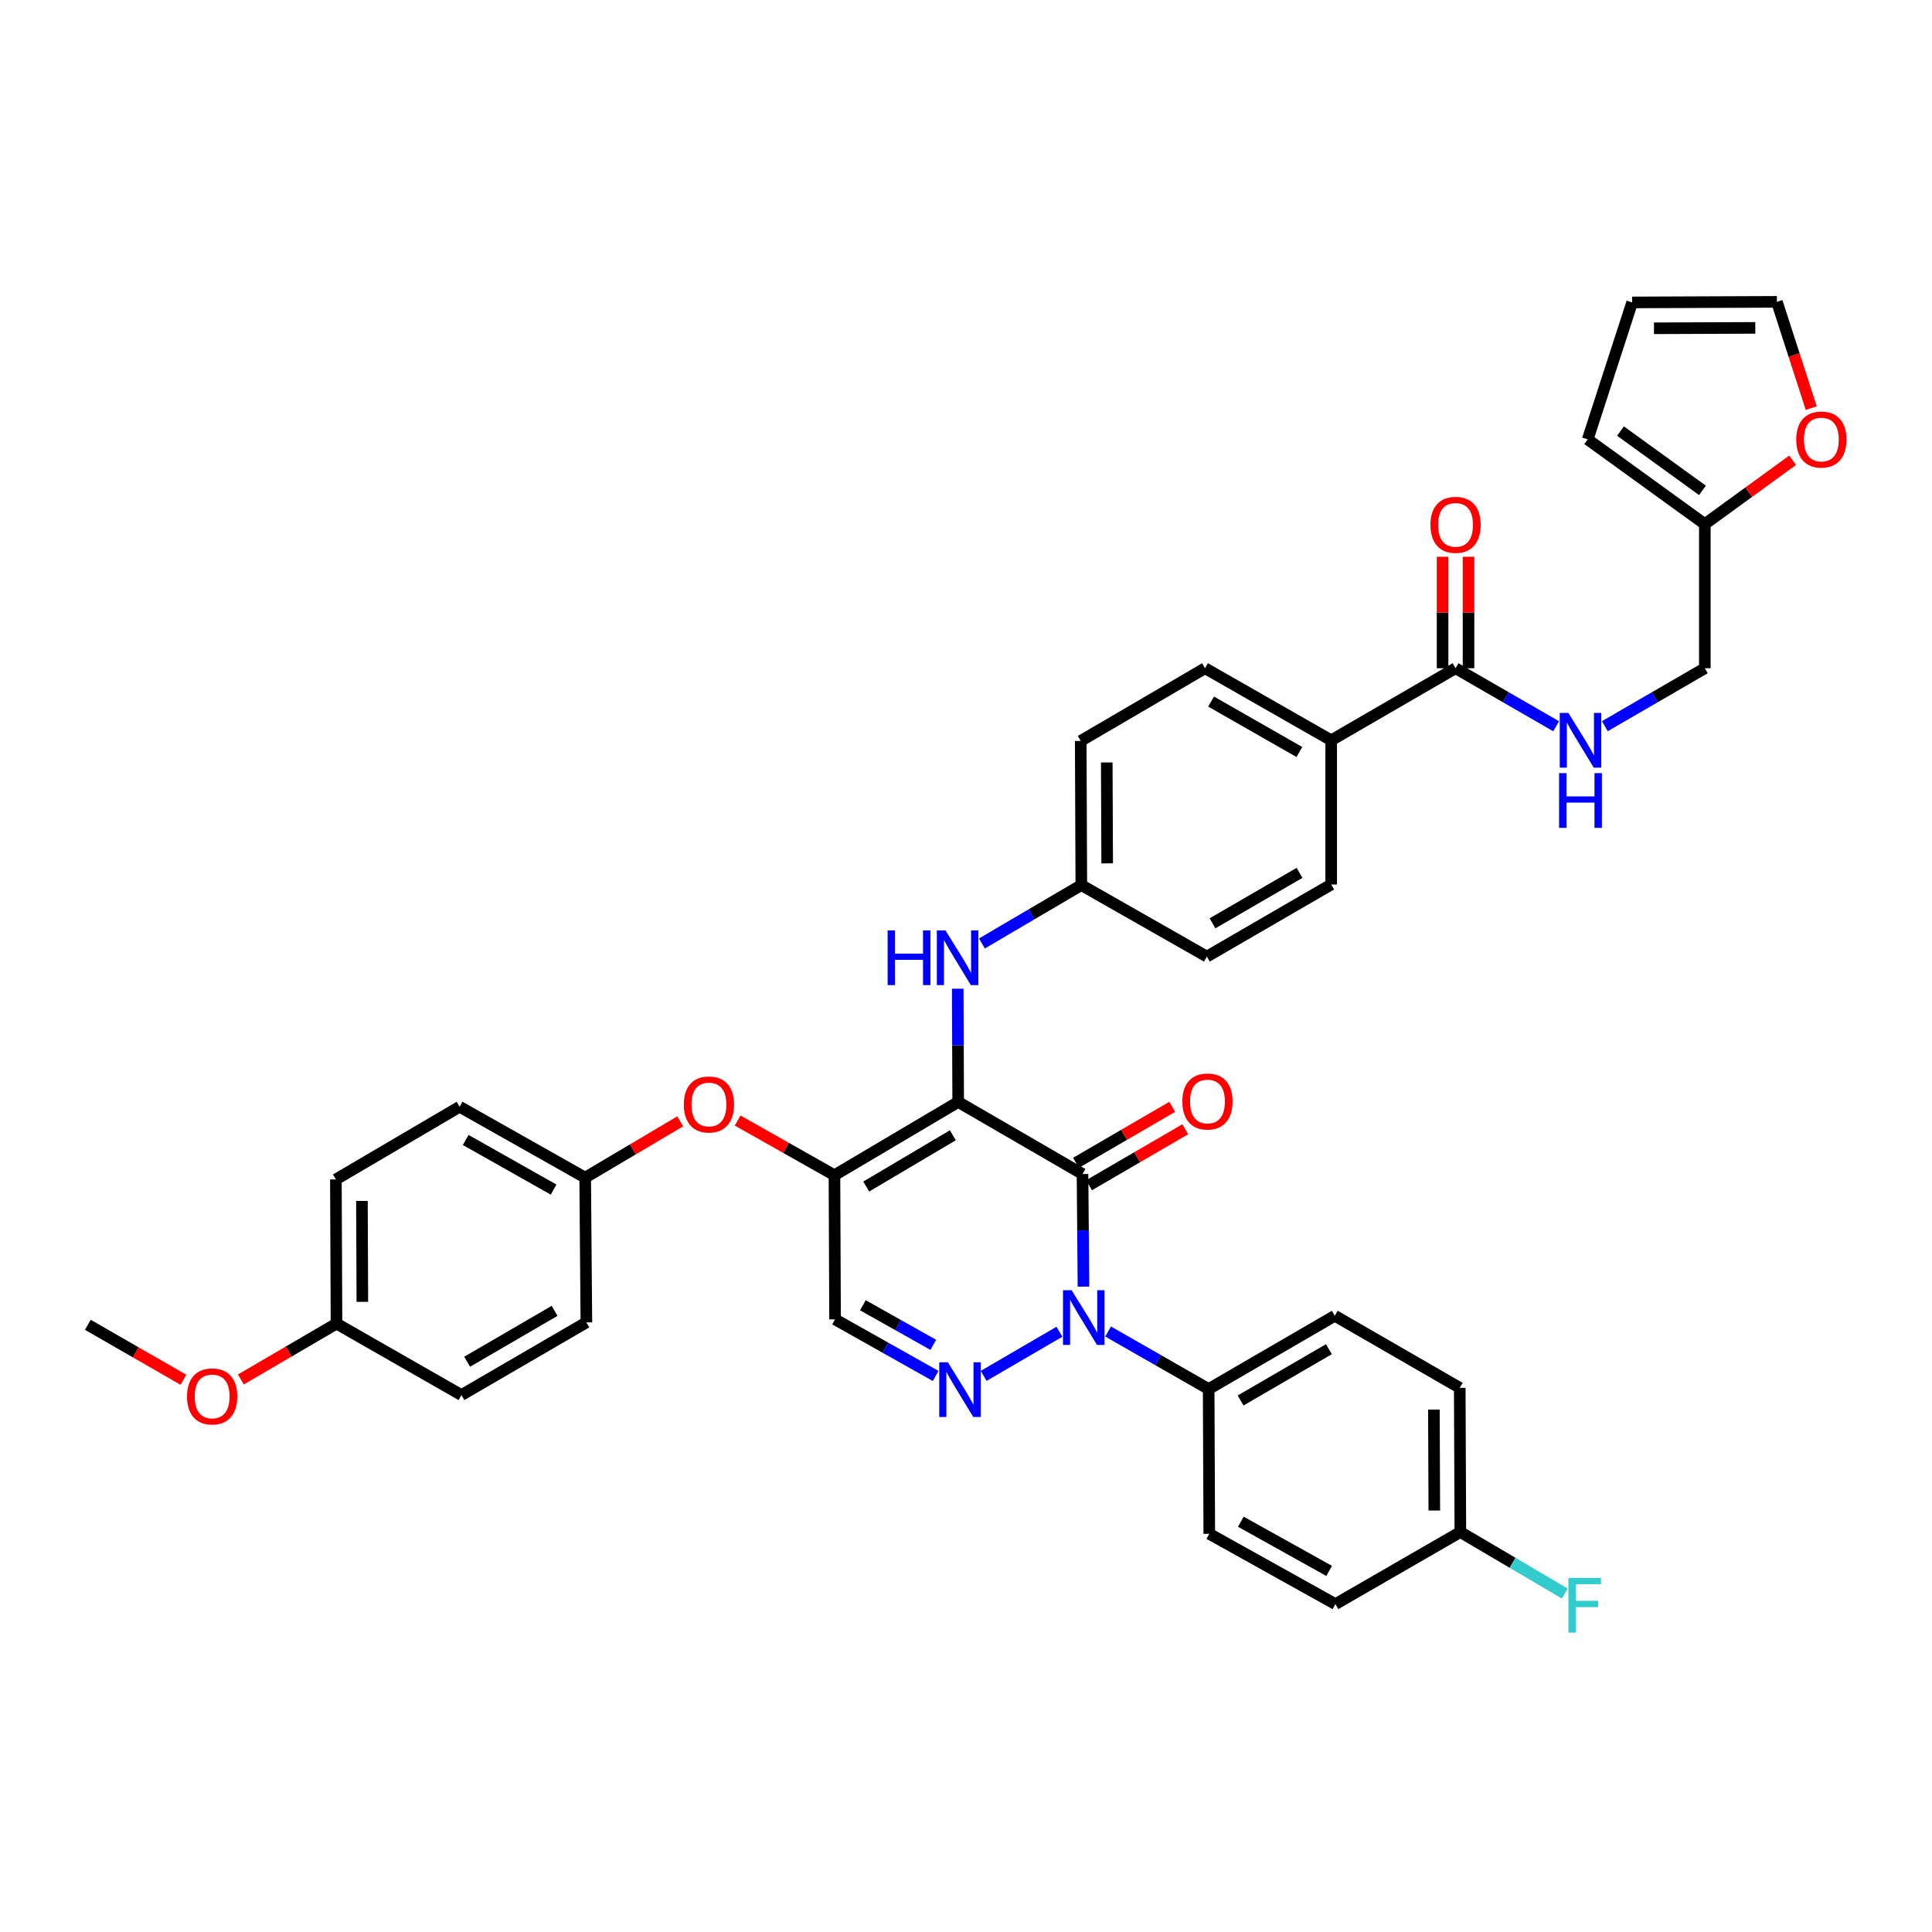 <?xml version='1.0' encoding='iso-8859-1'?>
<svg version='1.1' baseProfile='full'
              xmlns='http://www.w3.org/2000/svg'
                      xmlns:rdkit='http://www.rdkit.org/xml'
                      xmlns:xlink='http://www.w3.org/1999/xlink'
                  xml:space='preserve'
width='1000px' height='1000px' viewBox='0 0 1000 1000'>
<!-- END OF HEADER -->
<rect style='opacity:1.0;fill:#FFFFFF;stroke:none' width='1000' height='1000' x='0' y='0'> </rect>
<path class='bond-0' d='M 495.957,570.367 L 560.308,607.675' style='fill:none;fill-rule:evenodd;stroke:#000000;stroke-width:6px;stroke-linecap:butt;stroke-linejoin:miter;stroke-opacity:1' />
<path class='bond-2' d='M 495.957,570.367 L 431.912,608.287' style='fill:none;fill-rule:evenodd;stroke:#000000;stroke-width:6px;stroke-linecap:butt;stroke-linejoin:miter;stroke-opacity:1' />
<path class='bond-2' d='M 493.191,587.61 L 448.36,614.153' style='fill:none;fill-rule:evenodd;stroke:#000000;stroke-width:6px;stroke-linecap:butt;stroke-linejoin:miter;stroke-opacity:1' />
<path class='bond-5' d='M 495.957,570.367 L 495.837,541.064' style='fill:none;fill-rule:evenodd;stroke:#000000;stroke-width:6px;stroke-linecap:butt;stroke-linejoin:miter;stroke-opacity:1' />
<path class='bond-5' d='M 495.837,541.064 L 495.717,511.761' style='fill:none;fill-rule:evenodd;stroke:#0000FF;stroke-width:6px;stroke-linecap:butt;stroke-linejoin:miter;stroke-opacity:1' />
<path class='bond-1' d='M 560.308,607.675 L 560.557,636.818' style='fill:none;fill-rule:evenodd;stroke:#000000;stroke-width:6px;stroke-linecap:butt;stroke-linejoin:miter;stroke-opacity:1' />
<path class='bond-1' d='M 560.557,636.818 L 560.805,665.96' style='fill:none;fill-rule:evenodd;stroke:#0000FF;stroke-width:6px;stroke-linecap:butt;stroke-linejoin:miter;stroke-opacity:1' />
<path class='bond-10' d='M 563.685,613.478 L 588.585,598.99' style='fill:none;fill-rule:evenodd;stroke:#000000;stroke-width:6px;stroke-linecap:butt;stroke-linejoin:miter;stroke-opacity:1' />
<path class='bond-10' d='M 588.585,598.99 L 613.486,584.502' style='fill:none;fill-rule:evenodd;stroke:#FF0000;stroke-width:6px;stroke-linecap:butt;stroke-linejoin:miter;stroke-opacity:1' />
<path class='bond-10' d='M 556.931,601.872 L 581.832,587.383' style='fill:none;fill-rule:evenodd;stroke:#000000;stroke-width:6px;stroke-linecap:butt;stroke-linejoin:miter;stroke-opacity:1' />
<path class='bond-10' d='M 581.832,587.383 L 606.733,572.895' style='fill:none;fill-rule:evenodd;stroke:#FF0000;stroke-width:6px;stroke-linecap:butt;stroke-linejoin:miter;stroke-opacity:1' />
<path class='bond-3' d='M 548.349,689.314 L 509.126,712.162' style='fill:none;fill-rule:evenodd;stroke:#0000FF;stroke-width:6px;stroke-linecap:butt;stroke-linejoin:miter;stroke-opacity:1' />
<path class='bond-8' d='M 573.544,689.187 L 599.572,704.076' style='fill:none;fill-rule:evenodd;stroke:#0000FF;stroke-width:6px;stroke-linecap:butt;stroke-linejoin:miter;stroke-opacity:1' />
<path class='bond-8' d='M 599.572,704.076 L 625.599,718.965' style='fill:none;fill-rule:evenodd;stroke:#000000;stroke-width:6px;stroke-linecap:butt;stroke-linejoin:miter;stroke-opacity:1' />
<path class='bond-4' d='M 431.912,608.287 L 432.225,682.903' style='fill:none;fill-rule:evenodd;stroke:#000000;stroke-width:6px;stroke-linecap:butt;stroke-linejoin:miter;stroke-opacity:1' />
<path class='bond-7' d='M 431.912,608.287 L 406.856,594.139' style='fill:none;fill-rule:evenodd;stroke:#000000;stroke-width:6px;stroke-linecap:butt;stroke-linejoin:miter;stroke-opacity:1' />
<path class='bond-7' d='M 406.856,594.139 L 381.799,579.991' style='fill:none;fill-rule:evenodd;stroke:#FF0000;stroke-width:6px;stroke-linecap:butt;stroke-linejoin:miter;stroke-opacity:1' />
<path class='bond-38' d='M 484.302,712.2 L 458.263,697.551' style='fill:none;fill-rule:evenodd;stroke:#0000FF;stroke-width:6px;stroke-linecap:butt;stroke-linejoin:miter;stroke-opacity:1' />
<path class='bond-38' d='M 458.263,697.551 L 432.225,682.903' style='fill:none;fill-rule:evenodd;stroke:#000000;stroke-width:6px;stroke-linecap:butt;stroke-linejoin:miter;stroke-opacity:1' />
<path class='bond-38' d='M 483.074,696.102 L 464.847,685.848' style='fill:none;fill-rule:evenodd;stroke:#0000FF;stroke-width:6px;stroke-linecap:butt;stroke-linejoin:miter;stroke-opacity:1' />
<path class='bond-38' d='M 464.847,685.848 L 446.621,675.594' style='fill:none;fill-rule:evenodd;stroke:#000000;stroke-width:6px;stroke-linecap:butt;stroke-linejoin:miter;stroke-opacity:1' />
<path class='bond-18' d='M 508.248,488.337 L 533.968,473.229' style='fill:none;fill-rule:evenodd;stroke:#0000FF;stroke-width:6px;stroke-linecap:butt;stroke-linejoin:miter;stroke-opacity:1' />
<path class='bond-18' d='M 533.968,473.229 L 559.689,458.122' style='fill:none;fill-rule:evenodd;stroke:#000000;stroke-width:6px;stroke-linecap:butt;stroke-linejoin:miter;stroke-opacity:1' />
<path class='bond-6' d='M 753.391,345.876 L 689.025,383.185' style='fill:none;fill-rule:evenodd;stroke:#000000;stroke-width:6px;stroke-linecap:butt;stroke-linejoin:miter;stroke-opacity:1' />
<path class='bond-9' d='M 753.391,345.876 L 779.424,360.894' style='fill:none;fill-rule:evenodd;stroke:#000000;stroke-width:6px;stroke-linecap:butt;stroke-linejoin:miter;stroke-opacity:1' />
<path class='bond-9' d='M 779.424,360.894 L 805.456,375.912' style='fill:none;fill-rule:evenodd;stroke:#0000FF;stroke-width:6px;stroke-linecap:butt;stroke-linejoin:miter;stroke-opacity:1' />
<path class='bond-14' d='M 760.105,345.876 L 760.105,317.034' style='fill:none;fill-rule:evenodd;stroke:#000000;stroke-width:6px;stroke-linecap:butt;stroke-linejoin:miter;stroke-opacity:1' />
<path class='bond-14' d='M 760.105,317.034 L 760.105,288.191' style='fill:none;fill-rule:evenodd;stroke:#FF0000;stroke-width:6px;stroke-linecap:butt;stroke-linejoin:miter;stroke-opacity:1' />
<path class='bond-14' d='M 746.677,345.876 L 746.677,317.034' style='fill:none;fill-rule:evenodd;stroke:#000000;stroke-width:6px;stroke-linecap:butt;stroke-linejoin:miter;stroke-opacity:1' />
<path class='bond-14' d='M 746.677,317.034 L 746.677,288.191' style='fill:none;fill-rule:evenodd;stroke:#FF0000;stroke-width:6px;stroke-linecap:butt;stroke-linejoin:miter;stroke-opacity:1' />
<path class='bond-24' d='M 352.073,580.402 L 327.481,594.971' style='fill:none;fill-rule:evenodd;stroke:#FF0000;stroke-width:6px;stroke-linecap:butt;stroke-linejoin:miter;stroke-opacity:1' />
<path class='bond-24' d='M 327.481,594.971 L 302.889,609.54' style='fill:none;fill-rule:evenodd;stroke:#000000;stroke-width:6px;stroke-linecap:butt;stroke-linejoin:miter;stroke-opacity:1' />
<path class='bond-19' d='M 625.599,718.965 L 690.89,681.038' style='fill:none;fill-rule:evenodd;stroke:#000000;stroke-width:6px;stroke-linecap:butt;stroke-linejoin:miter;stroke-opacity:1' />
<path class='bond-19' d='M 642.138,724.887 L 687.841,698.338' style='fill:none;fill-rule:evenodd;stroke:#000000;stroke-width:6px;stroke-linecap:butt;stroke-linejoin:miter;stroke-opacity:1' />
<path class='bond-20' d='M 625.599,718.965 L 625.92,793.902' style='fill:none;fill-rule:evenodd;stroke:#000000;stroke-width:6px;stroke-linecap:butt;stroke-linejoin:miter;stroke-opacity:1' />
<path class='bond-21' d='M 830.663,375.88 L 856.538,360.878' style='fill:none;fill-rule:evenodd;stroke:#0000FF;stroke-width:6px;stroke-linecap:butt;stroke-linejoin:miter;stroke-opacity:1' />
<path class='bond-21' d='M 856.538,360.878 L 882.414,345.876' style='fill:none;fill-rule:evenodd;stroke:#000000;stroke-width:6px;stroke-linecap:butt;stroke-linejoin:miter;stroke-opacity:1' />
<path class='bond-11' d='M 882.414,271.268 L 882.414,345.876' style='fill:none;fill-rule:evenodd;stroke:#000000;stroke-width:6px;stroke-linecap:butt;stroke-linejoin:miter;stroke-opacity:1' />
<path class='bond-13' d='M 882.414,271.268 L 905.14,254.749' style='fill:none;fill-rule:evenodd;stroke:#000000;stroke-width:6px;stroke-linecap:butt;stroke-linejoin:miter;stroke-opacity:1' />
<path class='bond-13' d='M 905.14,254.749 L 927.865,238.229' style='fill:none;fill-rule:evenodd;stroke:#FF0000;stroke-width:6px;stroke-linecap:butt;stroke-linejoin:miter;stroke-opacity:1' />
<path class='bond-15' d='M 882.414,271.268 L 821.793,227.425' style='fill:none;fill-rule:evenodd;stroke:#000000;stroke-width:6px;stroke-linecap:butt;stroke-linejoin:miter;stroke-opacity:1' />
<path class='bond-15' d='M 881.19,253.81 L 838.756,223.12' style='fill:none;fill-rule:evenodd;stroke:#000000;stroke-width:6px;stroke-linecap:butt;stroke-linejoin:miter;stroke-opacity:1' />
<path class='bond-12' d='M 689.025,383.185 L 623.734,345.876' style='fill:none;fill-rule:evenodd;stroke:#000000;stroke-width:6px;stroke-linecap:butt;stroke-linejoin:miter;stroke-opacity:1' />
<path class='bond-12' d='M 672.569,389.247 L 626.866,363.132' style='fill:none;fill-rule:evenodd;stroke:#000000;stroke-width:6px;stroke-linecap:butt;stroke-linejoin:miter;stroke-opacity:1' />
<path class='bond-39' d='M 689.025,383.185 L 689.025,457.816' style='fill:none;fill-rule:evenodd;stroke:#000000;stroke-width:6px;stroke-linecap:butt;stroke-linejoin:miter;stroke-opacity:1' />
<path class='bond-16' d='M 937.497,211.234 L 928.61,183.733' style='fill:none;fill-rule:evenodd;stroke:#FF0000;stroke-width:6px;stroke-linecap:butt;stroke-linejoin:miter;stroke-opacity:1' />
<path class='bond-16' d='M 928.61,183.733 L 919.722,156.233' style='fill:none;fill-rule:evenodd;stroke:#000000;stroke-width:6px;stroke-linecap:butt;stroke-linejoin:miter;stroke-opacity:1' />
<path class='bond-17' d='M 821.793,227.425 L 844.8,156.538' style='fill:none;fill-rule:evenodd;stroke:#000000;stroke-width:6px;stroke-linecap:butt;stroke-linejoin:miter;stroke-opacity:1' />
<path class='bond-42' d='M 919.722,156.233 L 844.8,156.538' style='fill:none;fill-rule:evenodd;stroke:#000000;stroke-width:6px;stroke-linecap:butt;stroke-linejoin:miter;stroke-opacity:1' />
<path class='bond-42' d='M 908.539,169.707 L 856.093,169.921' style='fill:none;fill-rule:evenodd;stroke:#000000;stroke-width:6px;stroke-linecap:butt;stroke-linejoin:miter;stroke-opacity:1' />
<path class='bond-27' d='M 559.689,458.122 L 559.383,383.505' style='fill:none;fill-rule:evenodd;stroke:#000000;stroke-width:6px;stroke-linecap:butt;stroke-linejoin:miter;stroke-opacity:1' />
<path class='bond-27' d='M 573.071,446.874 L 572.857,394.643' style='fill:none;fill-rule:evenodd;stroke:#000000;stroke-width:6px;stroke-linecap:butt;stroke-linejoin:miter;stroke-opacity:1' />
<path class='bond-28' d='M 559.689,458.122 L 624.674,495.124' style='fill:none;fill-rule:evenodd;stroke:#000000;stroke-width:6px;stroke-linecap:butt;stroke-linejoin:miter;stroke-opacity:1' />
<path class='bond-29' d='M 690.89,681.038 L 755.562,718.346' style='fill:none;fill-rule:evenodd;stroke:#000000;stroke-width:6px;stroke-linecap:butt;stroke-linejoin:miter;stroke-opacity:1' />
<path class='bond-30' d='M 625.92,793.902 L 691.211,830.285' style='fill:none;fill-rule:evenodd;stroke:#000000;stroke-width:6px;stroke-linecap:butt;stroke-linejoin:miter;stroke-opacity:1' />
<path class='bond-30' d='M 642.25,787.63 L 687.954,813.098' style='fill:none;fill-rule:evenodd;stroke:#000000;stroke-width:6px;stroke-linecap:butt;stroke-linejoin:miter;stroke-opacity:1' />
<path class='bond-22' d='M 623.734,345.876 L 559.383,383.505' style='fill:none;fill-rule:evenodd;stroke:#000000;stroke-width:6px;stroke-linecap:butt;stroke-linejoin:miter;stroke-opacity:1' />
<path class='bond-23' d='M 689.025,457.816 L 624.674,495.124' style='fill:none;fill-rule:evenodd;stroke:#000000;stroke-width:6px;stroke-linecap:butt;stroke-linejoin:miter;stroke-opacity:1' />
<path class='bond-23' d='M 672.637,451.795 L 627.592,477.911' style='fill:none;fill-rule:evenodd;stroke:#000000;stroke-width:6px;stroke-linecap:butt;stroke-linejoin:miter;stroke-opacity:1' />
<path class='bond-32' d='M 302.889,609.54 L 237.904,572.851' style='fill:none;fill-rule:evenodd;stroke:#000000;stroke-width:6px;stroke-linecap:butt;stroke-linejoin:miter;stroke-opacity:1' />
<path class='bond-32' d='M 286.539,615.73 L 241.05,590.048' style='fill:none;fill-rule:evenodd;stroke:#000000;stroke-width:6px;stroke-linecap:butt;stroke-linejoin:miter;stroke-opacity:1' />
<path class='bond-33' d='M 302.889,609.54 L 303.508,684.462' style='fill:none;fill-rule:evenodd;stroke:#000000;stroke-width:6px;stroke-linecap:butt;stroke-linejoin:miter;stroke-opacity:1' />
<path class='bond-25' d='M 755.875,792.977 L 691.211,830.285' style='fill:none;fill-rule:evenodd;stroke:#000000;stroke-width:6px;stroke-linecap:butt;stroke-linejoin:miter;stroke-opacity:1' />
<path class='bond-31' d='M 755.875,792.977 L 782.907,808.906' style='fill:none;fill-rule:evenodd;stroke:#000000;stroke-width:6px;stroke-linecap:butt;stroke-linejoin:miter;stroke-opacity:1' />
<path class='bond-31' d='M 782.907,808.906 L 809.939,824.835' style='fill:none;fill-rule:evenodd;stroke:#33CCCC;stroke-width:6px;stroke-linecap:butt;stroke-linejoin:miter;stroke-opacity:1' />
<path class='bond-40' d='M 755.875,792.977 L 755.562,718.346' style='fill:none;fill-rule:evenodd;stroke:#000000;stroke-width:6px;stroke-linecap:butt;stroke-linejoin:miter;stroke-opacity:1' />
<path class='bond-40' d='M 742.4,781.839 L 742.181,729.597' style='fill:none;fill-rule:evenodd;stroke:#000000;stroke-width:6px;stroke-linecap:butt;stroke-linejoin:miter;stroke-opacity:1' />
<path class='bond-26' d='M 174.172,685.089 L 173.858,610.465' style='fill:none;fill-rule:evenodd;stroke:#000000;stroke-width:6px;stroke-linecap:butt;stroke-linejoin:miter;stroke-opacity:1' />
<path class='bond-26' d='M 187.553,673.839 L 187.333,621.602' style='fill:none;fill-rule:evenodd;stroke:#000000;stroke-width:6px;stroke-linecap:butt;stroke-linejoin:miter;stroke-opacity:1' />
<path class='bond-36' d='M 174.172,685.089 L 149.421,699.555' style='fill:none;fill-rule:evenodd;stroke:#000000;stroke-width:6px;stroke-linecap:butt;stroke-linejoin:miter;stroke-opacity:1' />
<path class='bond-36' d='M 149.421,699.555 L 124.669,714.022' style='fill:none;fill-rule:evenodd;stroke:#FF0000;stroke-width:6px;stroke-linecap:butt;stroke-linejoin:miter;stroke-opacity:1' />
<path class='bond-41' d='M 174.172,685.089 L 238.844,722.076' style='fill:none;fill-rule:evenodd;stroke:#000000;stroke-width:6px;stroke-linecap:butt;stroke-linejoin:miter;stroke-opacity:1' />
<path class='bond-35' d='M 237.904,572.851 L 173.858,610.465' style='fill:none;fill-rule:evenodd;stroke:#000000;stroke-width:6px;stroke-linecap:butt;stroke-linejoin:miter;stroke-opacity:1' />
<path class='bond-34' d='M 303.508,684.462 L 238.844,722.076' style='fill:none;fill-rule:evenodd;stroke:#000000;stroke-width:6px;stroke-linecap:butt;stroke-linejoin:miter;stroke-opacity:1' />
<path class='bond-34' d='M 287.056,678.497 L 241.791,704.827' style='fill:none;fill-rule:evenodd;stroke:#000000;stroke-width:6px;stroke-linecap:butt;stroke-linejoin:miter;stroke-opacity:1' />
<path class='bond-37' d='M 94.95,714.168 L 70.202,699.938' style='fill:none;fill-rule:evenodd;stroke:#FF0000;stroke-width:6px;stroke-linecap:butt;stroke-linejoin:miter;stroke-opacity:1' />
<path class='bond-37' d='M 70.202,699.938 L 45.455,685.708' style='fill:none;fill-rule:evenodd;stroke:#000000;stroke-width:6px;stroke-linecap:butt;stroke-linejoin:miter;stroke-opacity:1' />
<path  class='atom-2' d='M 554.682 667.818
L 563.962 682.818
Q 564.882 684.298, 566.362 686.978
Q 567.842 689.658, 567.922 689.818
L 567.922 667.818
L 571.682 667.818
L 571.682 696.138
L 567.802 696.138
L 557.842 679.738
Q 556.682 677.818, 555.442 675.618
Q 554.242 673.418, 553.882 672.738
L 553.882 696.138
L 550.202 696.138
L 550.202 667.818
L 554.682 667.818
' fill='#0000FF'/>
<path  class='atom-4' d='M 490.637 705.126
L 499.917 720.126
Q 500.837 721.606, 502.317 724.286
Q 503.797 726.966, 503.877 727.126
L 503.877 705.126
L 507.637 705.126
L 507.637 733.446
L 503.757 733.446
L 493.797 717.046
Q 492.637 715.126, 491.397 712.926
Q 490.197 710.726, 489.837 710.046
L 489.837 733.446
L 486.157 733.446
L 486.157 705.126
L 490.637 705.126
' fill='#0000FF'/>
<path  class='atom-6' d='M 459.431 481.576
L 463.271 481.576
L 463.271 493.616
L 477.751 493.616
L 477.751 481.576
L 481.591 481.576
L 481.591 509.896
L 477.751 509.896
L 477.751 496.816
L 463.271 496.816
L 463.271 509.896
L 459.431 509.896
L 459.431 481.576
' fill='#0000FF'/>
<path  class='atom-6' d='M 489.391 481.576
L 498.671 496.576
Q 499.591 498.056, 501.071 500.736
Q 502.551 503.416, 502.631 503.576
L 502.631 481.576
L 506.391 481.576
L 506.391 509.896
L 502.511 509.896
L 492.551 493.496
Q 491.391 491.576, 490.151 489.376
Q 488.951 487.176, 488.591 486.496
L 488.591 509.896
L 484.911 509.896
L 484.911 481.576
L 489.391 481.576
' fill='#0000FF'/>
<path  class='atom-8' d='M 353.934 571.678
Q 353.934 564.878, 357.294 561.078
Q 360.654 557.278, 366.934 557.278
Q 373.214 557.278, 376.574 561.078
Q 379.934 564.878, 379.934 571.678
Q 379.934 578.558, 376.534 582.478
Q 373.134 586.358, 366.934 586.358
Q 360.694 586.358, 357.294 582.478
Q 353.934 578.598, 353.934 571.678
M 366.934 583.158
Q 371.254 583.158, 373.574 580.278
Q 375.934 577.358, 375.934 571.678
Q 375.934 566.118, 373.574 563.318
Q 371.254 560.478, 366.934 560.478
Q 362.614 560.478, 360.254 563.278
Q 357.934 566.078, 357.934 571.678
Q 357.934 577.398, 360.254 580.278
Q 362.614 583.158, 366.934 583.158
' fill='#FF0000'/>
<path  class='atom-10' d='M 811.803 369.025
L 821.083 384.025
Q 822.003 385.505, 823.483 388.185
Q 824.963 390.865, 825.043 391.025
L 825.043 369.025
L 828.803 369.025
L 828.803 397.345
L 824.923 397.345
L 814.963 380.945
Q 813.803 379.025, 812.563 376.825
Q 811.363 374.625, 811.003 373.945
L 811.003 397.345
L 807.323 397.345
L 807.323 369.025
L 811.803 369.025
' fill='#0000FF'/>
<path  class='atom-10' d='M 806.983 400.177
L 810.823 400.177
L 810.823 412.217
L 825.303 412.217
L 825.303 400.177
L 829.143 400.177
L 829.143 428.497
L 825.303 428.497
L 825.303 415.417
L 810.823 415.417
L 810.823 428.497
L 806.983 428.497
L 806.983 400.177
' fill='#0000FF'/>
<path  class='atom-11' d='M 611.98 570.126
Q 611.98 563.326, 615.34 559.526
Q 618.7 555.726, 624.98 555.726
Q 631.26 555.726, 634.62 559.526
Q 637.98 563.326, 637.98 570.126
Q 637.98 577.006, 634.58 580.926
Q 631.18 584.806, 624.98 584.806
Q 618.74 584.806, 615.34 580.926
Q 611.98 577.046, 611.98 570.126
M 624.98 581.606
Q 629.3 581.606, 631.62 578.726
Q 633.98 575.806, 633.98 570.126
Q 633.98 564.566, 631.62 561.766
Q 629.3 558.926, 624.98 558.926
Q 620.66 558.926, 618.3 561.726
Q 615.98 564.526, 615.98 570.126
Q 615.98 575.846, 618.3 578.726
Q 620.66 581.606, 624.98 581.606
' fill='#FF0000'/>
<path  class='atom-14' d='M 929.729 227.505
Q 929.729 220.705, 933.089 216.905
Q 936.449 213.105, 942.729 213.105
Q 949.009 213.105, 952.369 216.905
Q 955.729 220.705, 955.729 227.505
Q 955.729 234.385, 952.329 238.305
Q 948.929 242.185, 942.729 242.185
Q 936.489 242.185, 933.089 238.305
Q 929.729 234.425, 929.729 227.505
M 942.729 238.985
Q 947.049 238.985, 949.369 236.105
Q 951.729 233.185, 951.729 227.505
Q 951.729 221.945, 949.369 219.145
Q 947.049 216.305, 942.729 216.305
Q 938.409 216.305, 936.049 219.105
Q 933.729 221.905, 933.729 227.505
Q 933.729 233.225, 936.049 236.105
Q 938.409 238.985, 942.729 238.985
' fill='#FF0000'/>
<path  class='atom-15' d='M 740.391 271.654
Q 740.391 264.854, 743.751 261.054
Q 747.111 257.254, 753.391 257.254
Q 759.671 257.254, 763.031 261.054
Q 766.391 264.854, 766.391 271.654
Q 766.391 278.534, 762.991 282.454
Q 759.591 286.334, 753.391 286.334
Q 747.151 286.334, 743.751 282.454
Q 740.391 278.574, 740.391 271.654
M 753.391 283.134
Q 757.711 283.134, 760.031 280.254
Q 762.391 277.334, 762.391 271.654
Q 762.391 266.094, 760.031 263.294
Q 757.711 260.454, 753.391 260.454
Q 749.071 260.454, 746.711 263.254
Q 744.391 266.054, 744.391 271.654
Q 744.391 277.374, 746.711 280.254
Q 749.071 283.134, 753.391 283.134
' fill='#FF0000'/>
<path  class='atom-32' d='M 811.806 816.737
L 828.646 816.737
L 828.646 819.977
L 815.606 819.977
L 815.606 828.577
L 827.206 828.577
L 827.206 831.857
L 815.606 831.857
L 815.606 845.057
L 811.806 845.057
L 811.806 816.737
' fill='#33CCCC'/>
<path  class='atom-37' d='M 96.806 722.79
Q 96.806 715.99, 100.166 712.19
Q 103.526 708.39, 109.806 708.39
Q 116.086 708.39, 119.446 712.19
Q 122.806 715.99, 122.806 722.79
Q 122.806 729.67, 119.406 733.59
Q 116.006 737.47, 109.806 737.47
Q 103.566 737.47, 100.166 733.59
Q 96.806 729.71, 96.806 722.79
M 109.806 734.27
Q 114.126 734.27, 116.446 731.39
Q 118.806 728.47, 118.806 722.79
Q 118.806 717.23, 116.446 714.43
Q 114.126 711.59, 109.806 711.59
Q 105.486 711.59, 103.126 714.39
Q 100.806 717.19, 100.806 722.79
Q 100.806 728.51, 103.126 731.39
Q 105.486 734.27, 109.806 734.27
' fill='#FF0000'/>
</svg>
